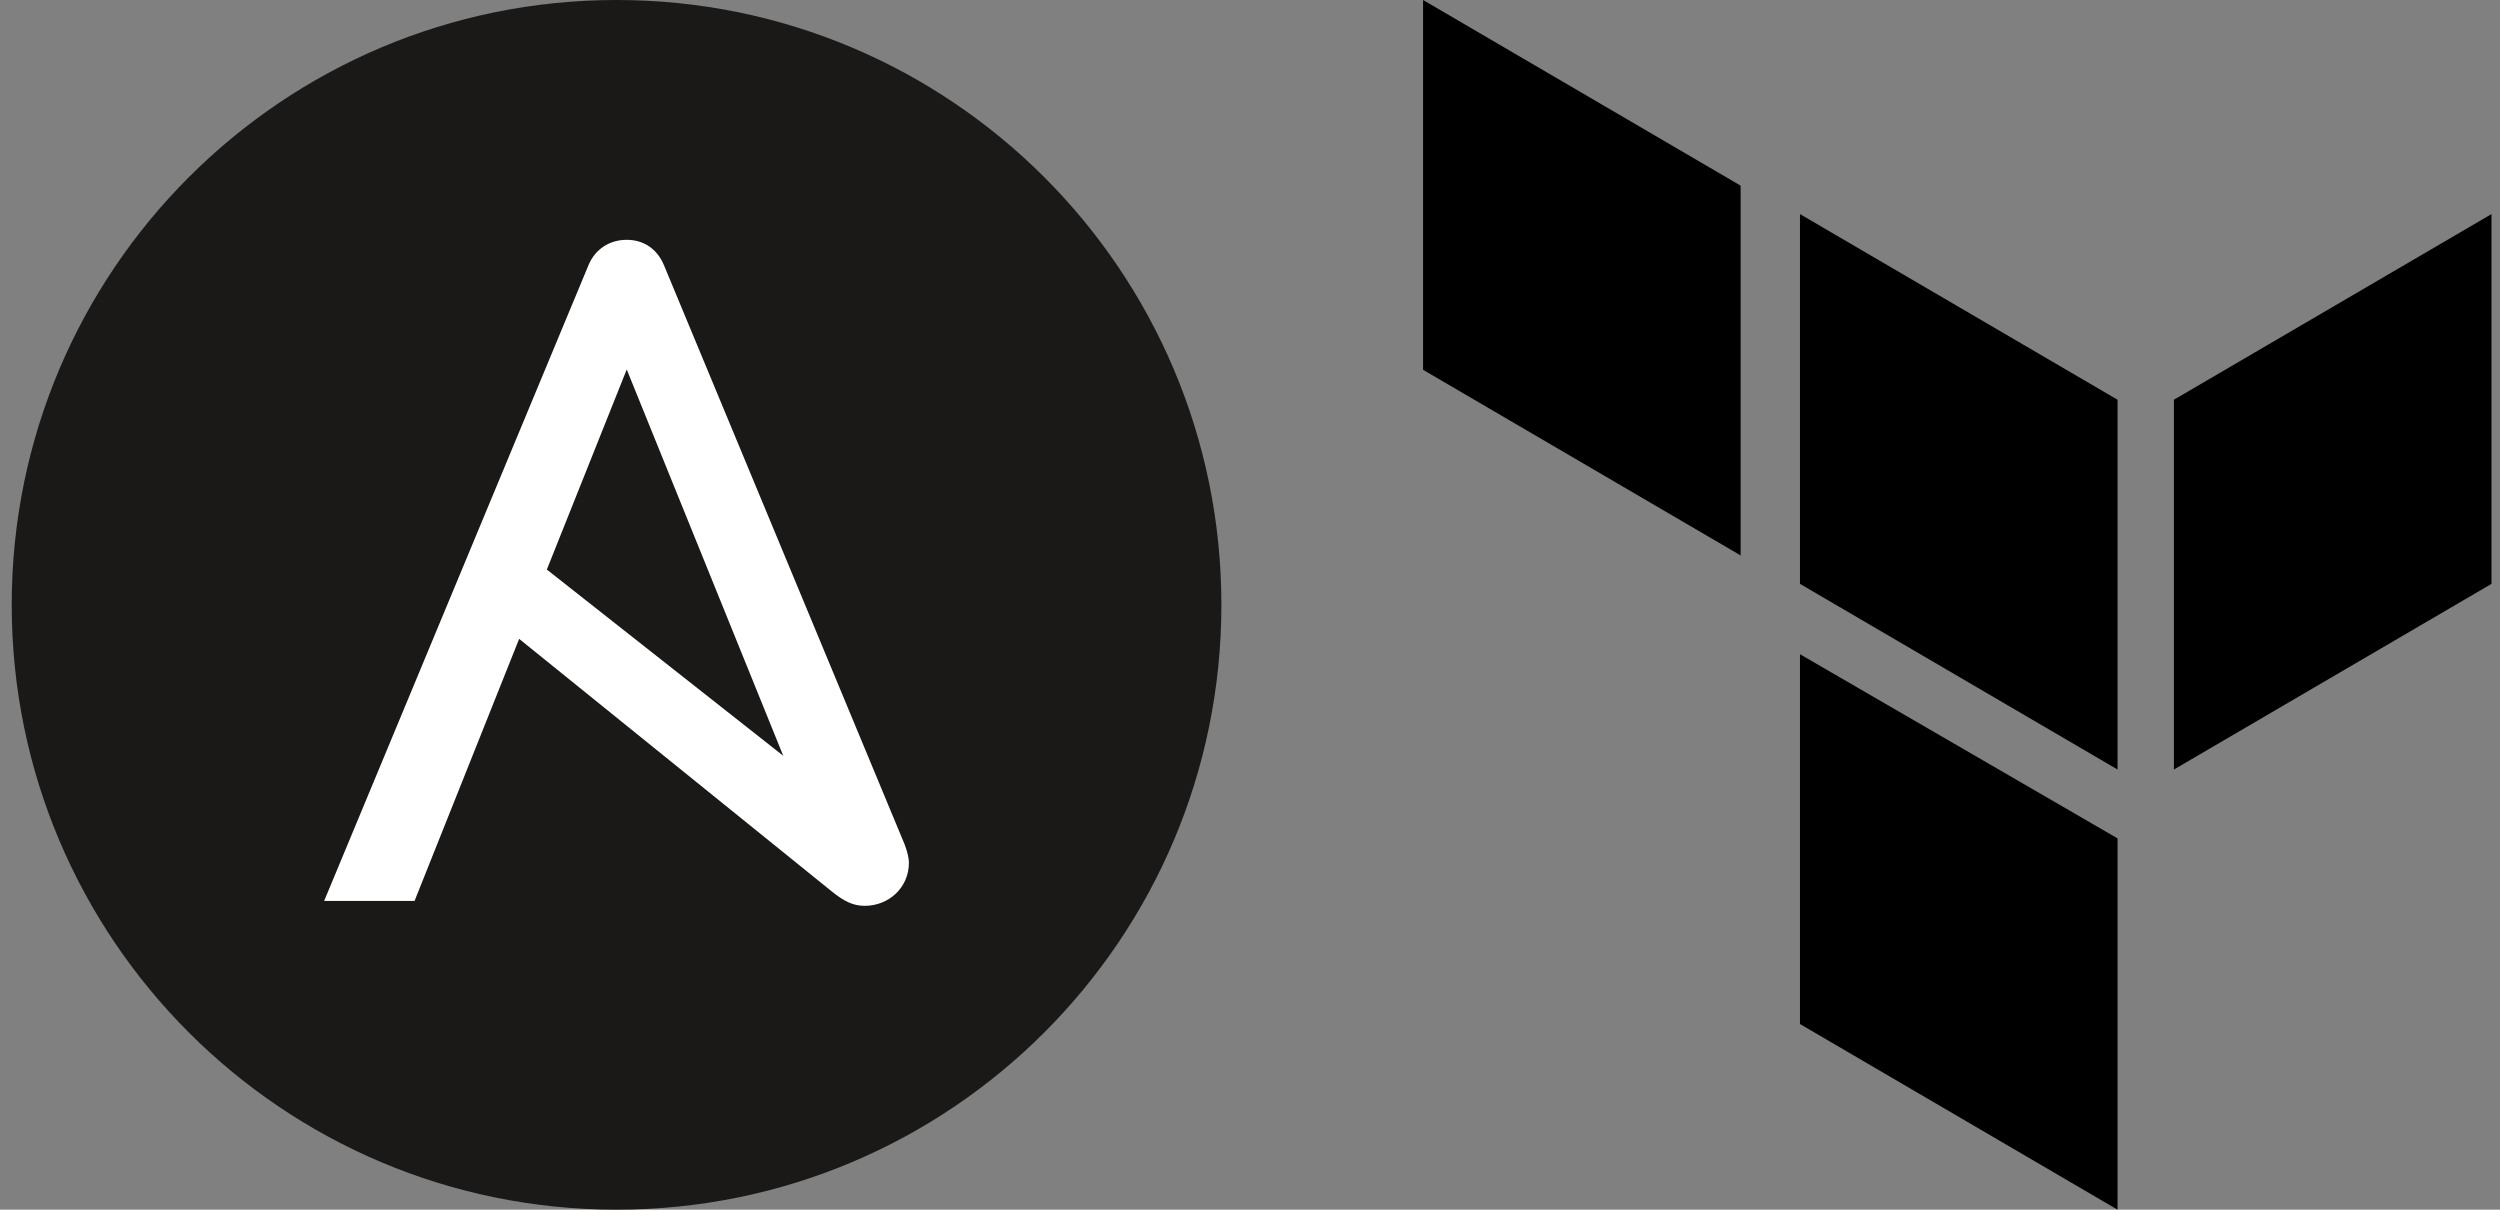 <svg width="124" height="60" viewBox="0 0 124 60" fill="none" xmlns="http://www.w3.org/2000/svg">
<rect x="0" y="0" width="124" height="60" fill="#808080" stroke="none"/>
<path d="M60.581 30C60.581 46.569 47.151 60 30.581 60C14.013 60 0.581 46.569 0.581 30C0.581 13.432 14.013 0 30.581 0C47.151 0 60.581 13.432 60.581 30Z" fill="#1A1918"/>
<path d="M31.086 18.326L38.849 37.487L27.123 28.25L31.086 18.326V18.326ZM44.877 41.901L32.936 13.163C32.595 12.334 31.913 11.895 31.086 11.895C30.257 11.895 29.526 12.334 29.185 13.163L16.078 44.685H20.562L25.75 31.688L41.234 44.197C41.856 44.701 42.306 44.929 42.89 44.929C44.059 44.929 45.082 44.051 45.082 42.786C45.082 42.58 45.009 42.253 44.877 41.901Z" fill="white"/>
<g clip-path="url(#clip0_1748_2885)">
<path d="M89.279 10.619L105.03 19.827V38.168L89.279 28.96V10.619Z" fill="black"/>
<path d="M107.826 19.827L123.577 10.619V28.96L107.826 38.168V19.827Z" fill="black"/>
<path d="M70.584 0L86.335 9.208V27.549L70.584 18.342V0Z" fill="black"/>
<path d="M89.279 32.45L105.03 41.584V60L89.279 50.792V32.45Z" fill="black"/>
</g>
<defs>
<clipPath id="clip0_1748_2885">
<rect width="53" height="60" fill="white" transform="translate(70.581)"/>
</clipPath>
</defs>
</svg>
